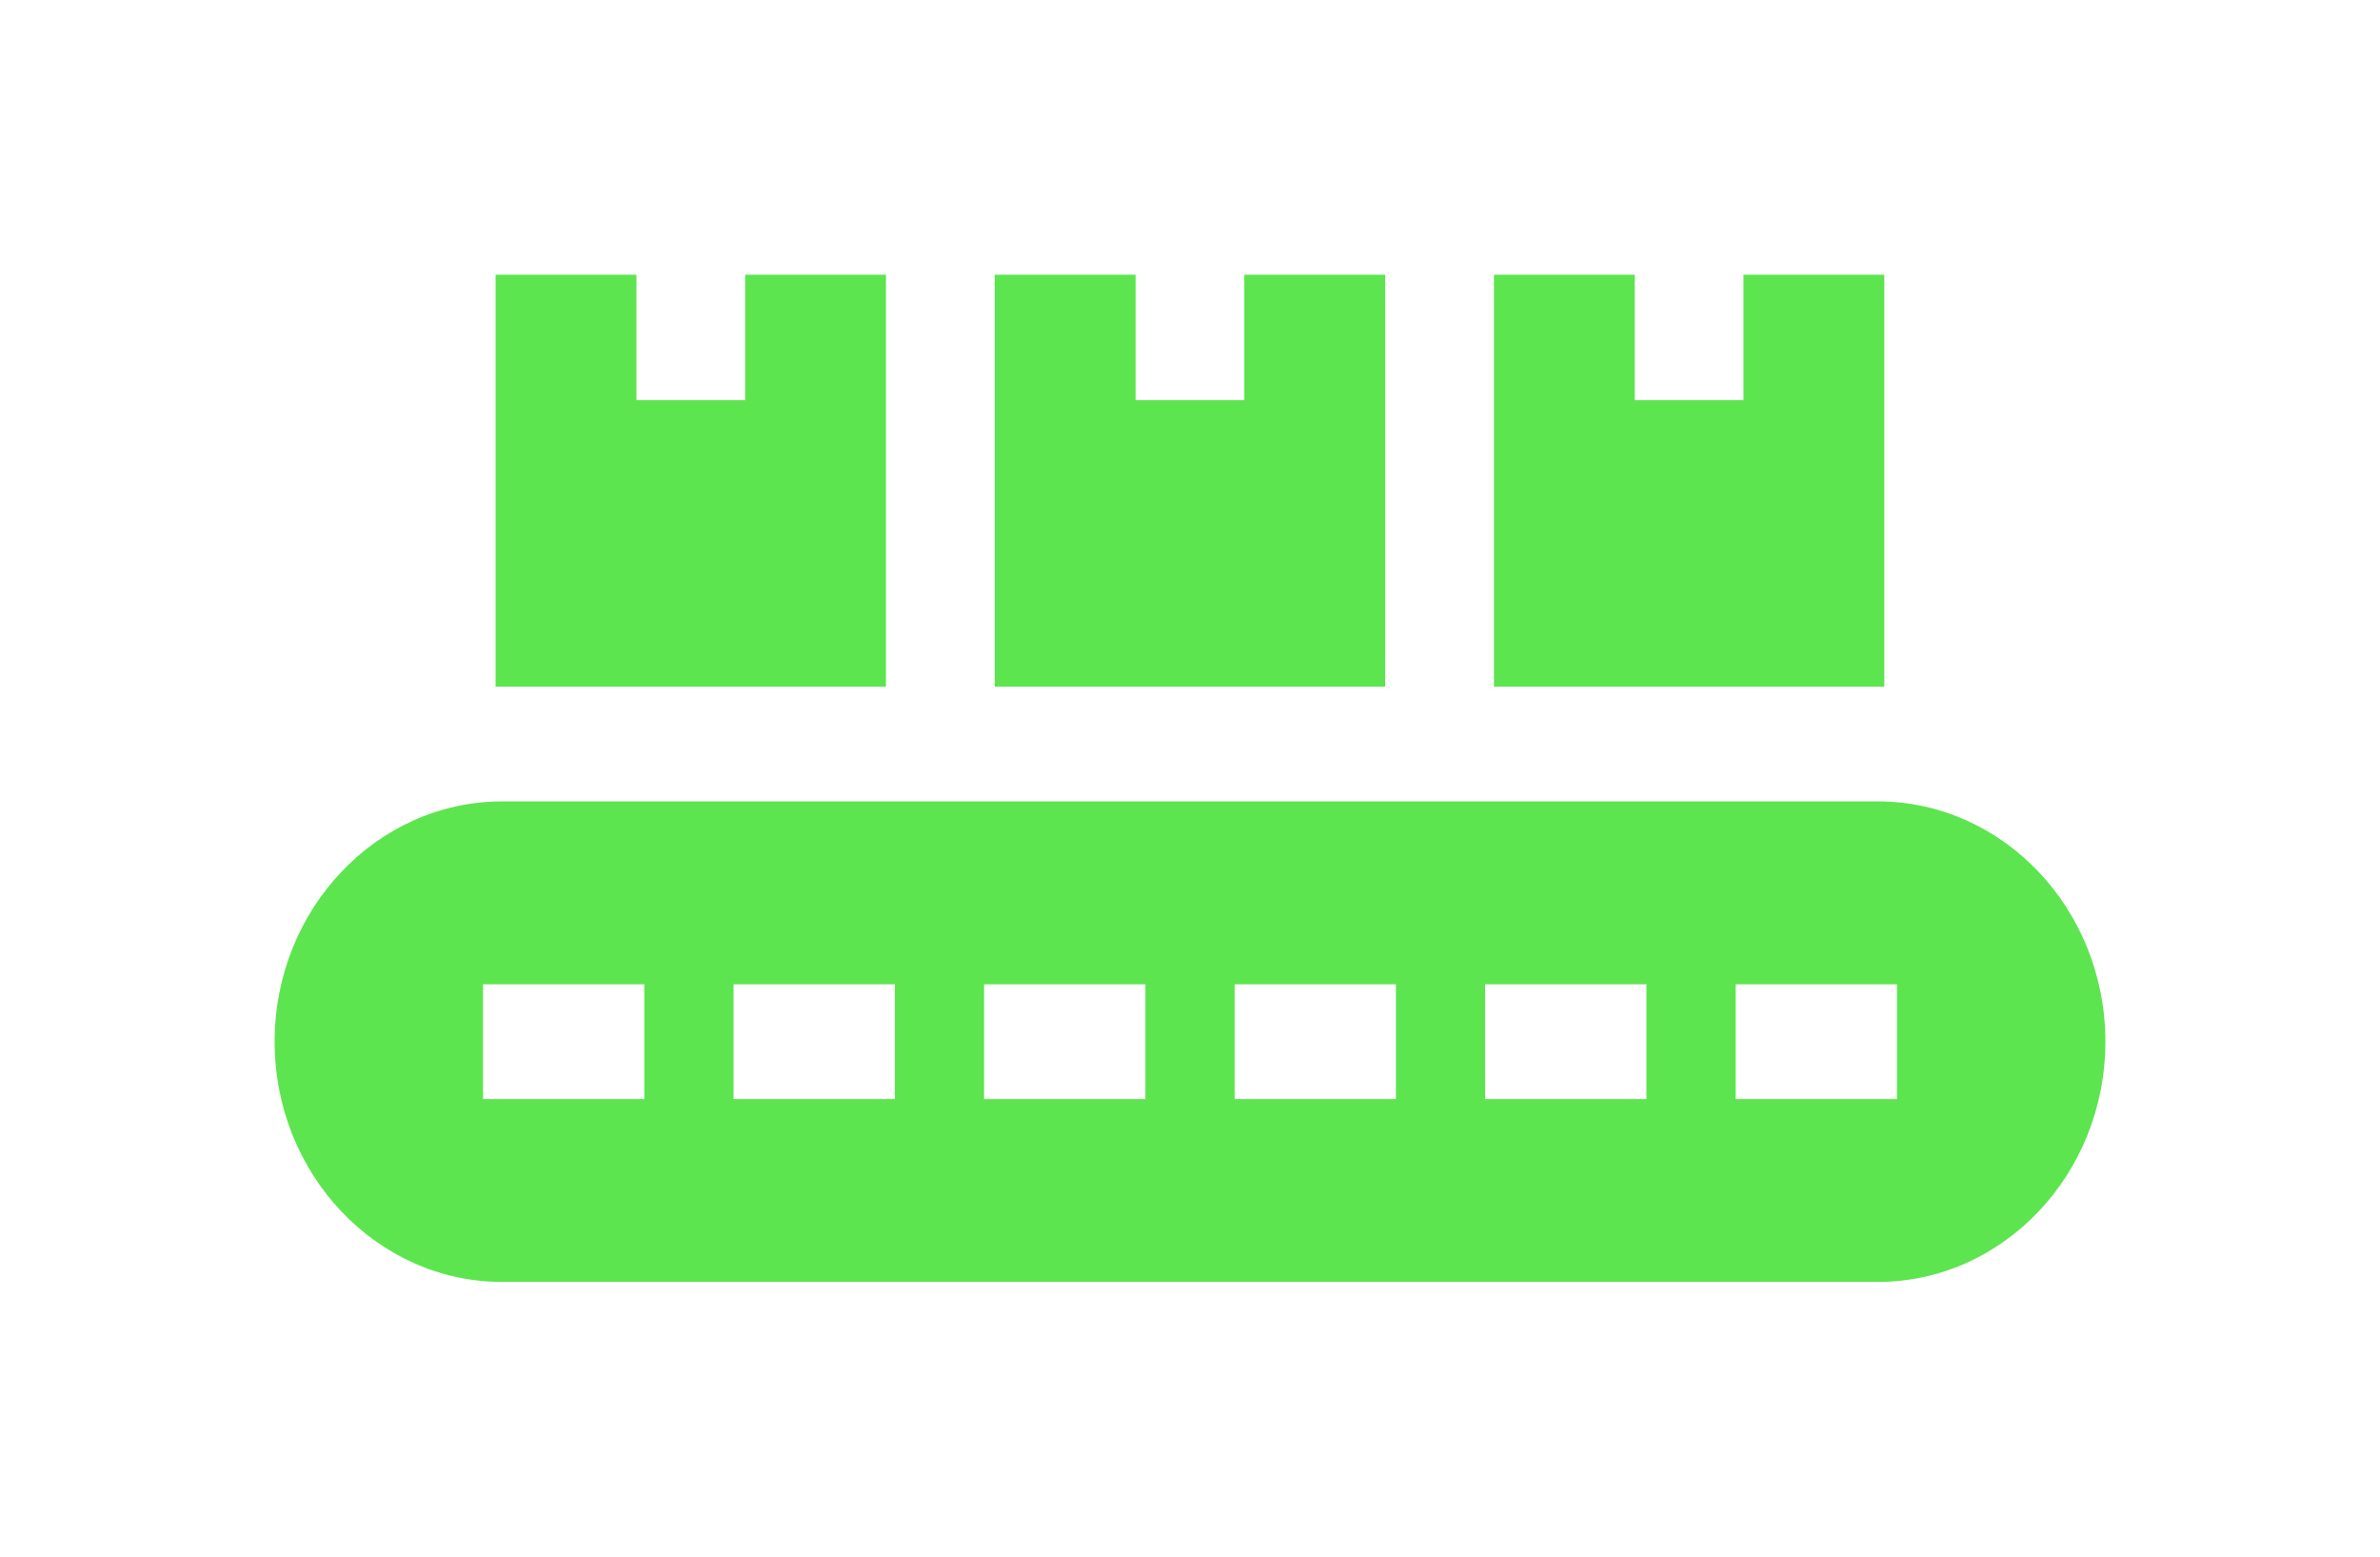 <svg width="52" height="34" viewBox="0 0 52 34" fill="none" xmlns="http://www.w3.org/2000/svg">
<g filter="url(#filter0_d_560_607)">
<path d="M16.281 8.74V6H19.357V14.998H10.828V6H13.905V8.74H16.281Z" fill="#5DE54F"/>
<path fill-rule="evenodd" clip-rule="evenodd" d="M41.025 17.504C43.768 17.504 46 19.858 46 22.752C46 25.646 43.768 28 41.025 28H10.975C8.232 28 6 25.646 6 22.752C6 19.858 8.232 17.504 10.975 17.504H41.025ZM10.554 24.006H14.078V21.499H10.554V24.006ZM16.027 24.006H19.552V21.499H16.027V24.006ZM21.501 24.006H25.026V21.499H21.501V24.006ZM26.975 24.006H30.499V21.499H26.975V24.006ZM32.448 24.006H35.973V21.499H32.448V24.006ZM37.922 24.006H41.446V21.499H37.922V24.006Z" fill="#5DE54F"/>
<path d="M38.093 6V8.74H35.717V6H32.641V14.998H41.17V6H38.093Z" fill="#5DE54F"/>
<path d="M27.187 8.74V6H30.264V14.998H21.734V6H24.811V8.74H27.187Z" fill="#5DE54F"/>
</g>
<defs>
<filter id="filter0_d_560_607" x="0" y="0" width="52" height="34" filterUnits="userSpaceOnUse" color-interpolation-filters="sRGB">
<feFlood flood-opacity="0" result="BackgroundImageFix"/>
<feColorMatrix in="SourceAlpha" type="matrix" values="0 0 0 0 0 0 0 0 0 0 0 0 0 0 0 0 0 0 127 0" result="hardAlpha"/>
<feOffset/>
<feGaussianBlur stdDeviation="3"/>
<feComposite in2="hardAlpha" operator="out"/>
<feColorMatrix type="matrix" values="0 0 0 0 0.365 0 0 0 0 0.898 0 0 0 0 0.31 0 0 0 0.3 0"/>
<feBlend mode="normal" in2="BackgroundImageFix" result="effect1_dropShadow_560_607"/>
<feBlend mode="normal" in="SourceGraphic" in2="effect1_dropShadow_560_607" result="shape"/>
</filter>
</defs>
</svg>
